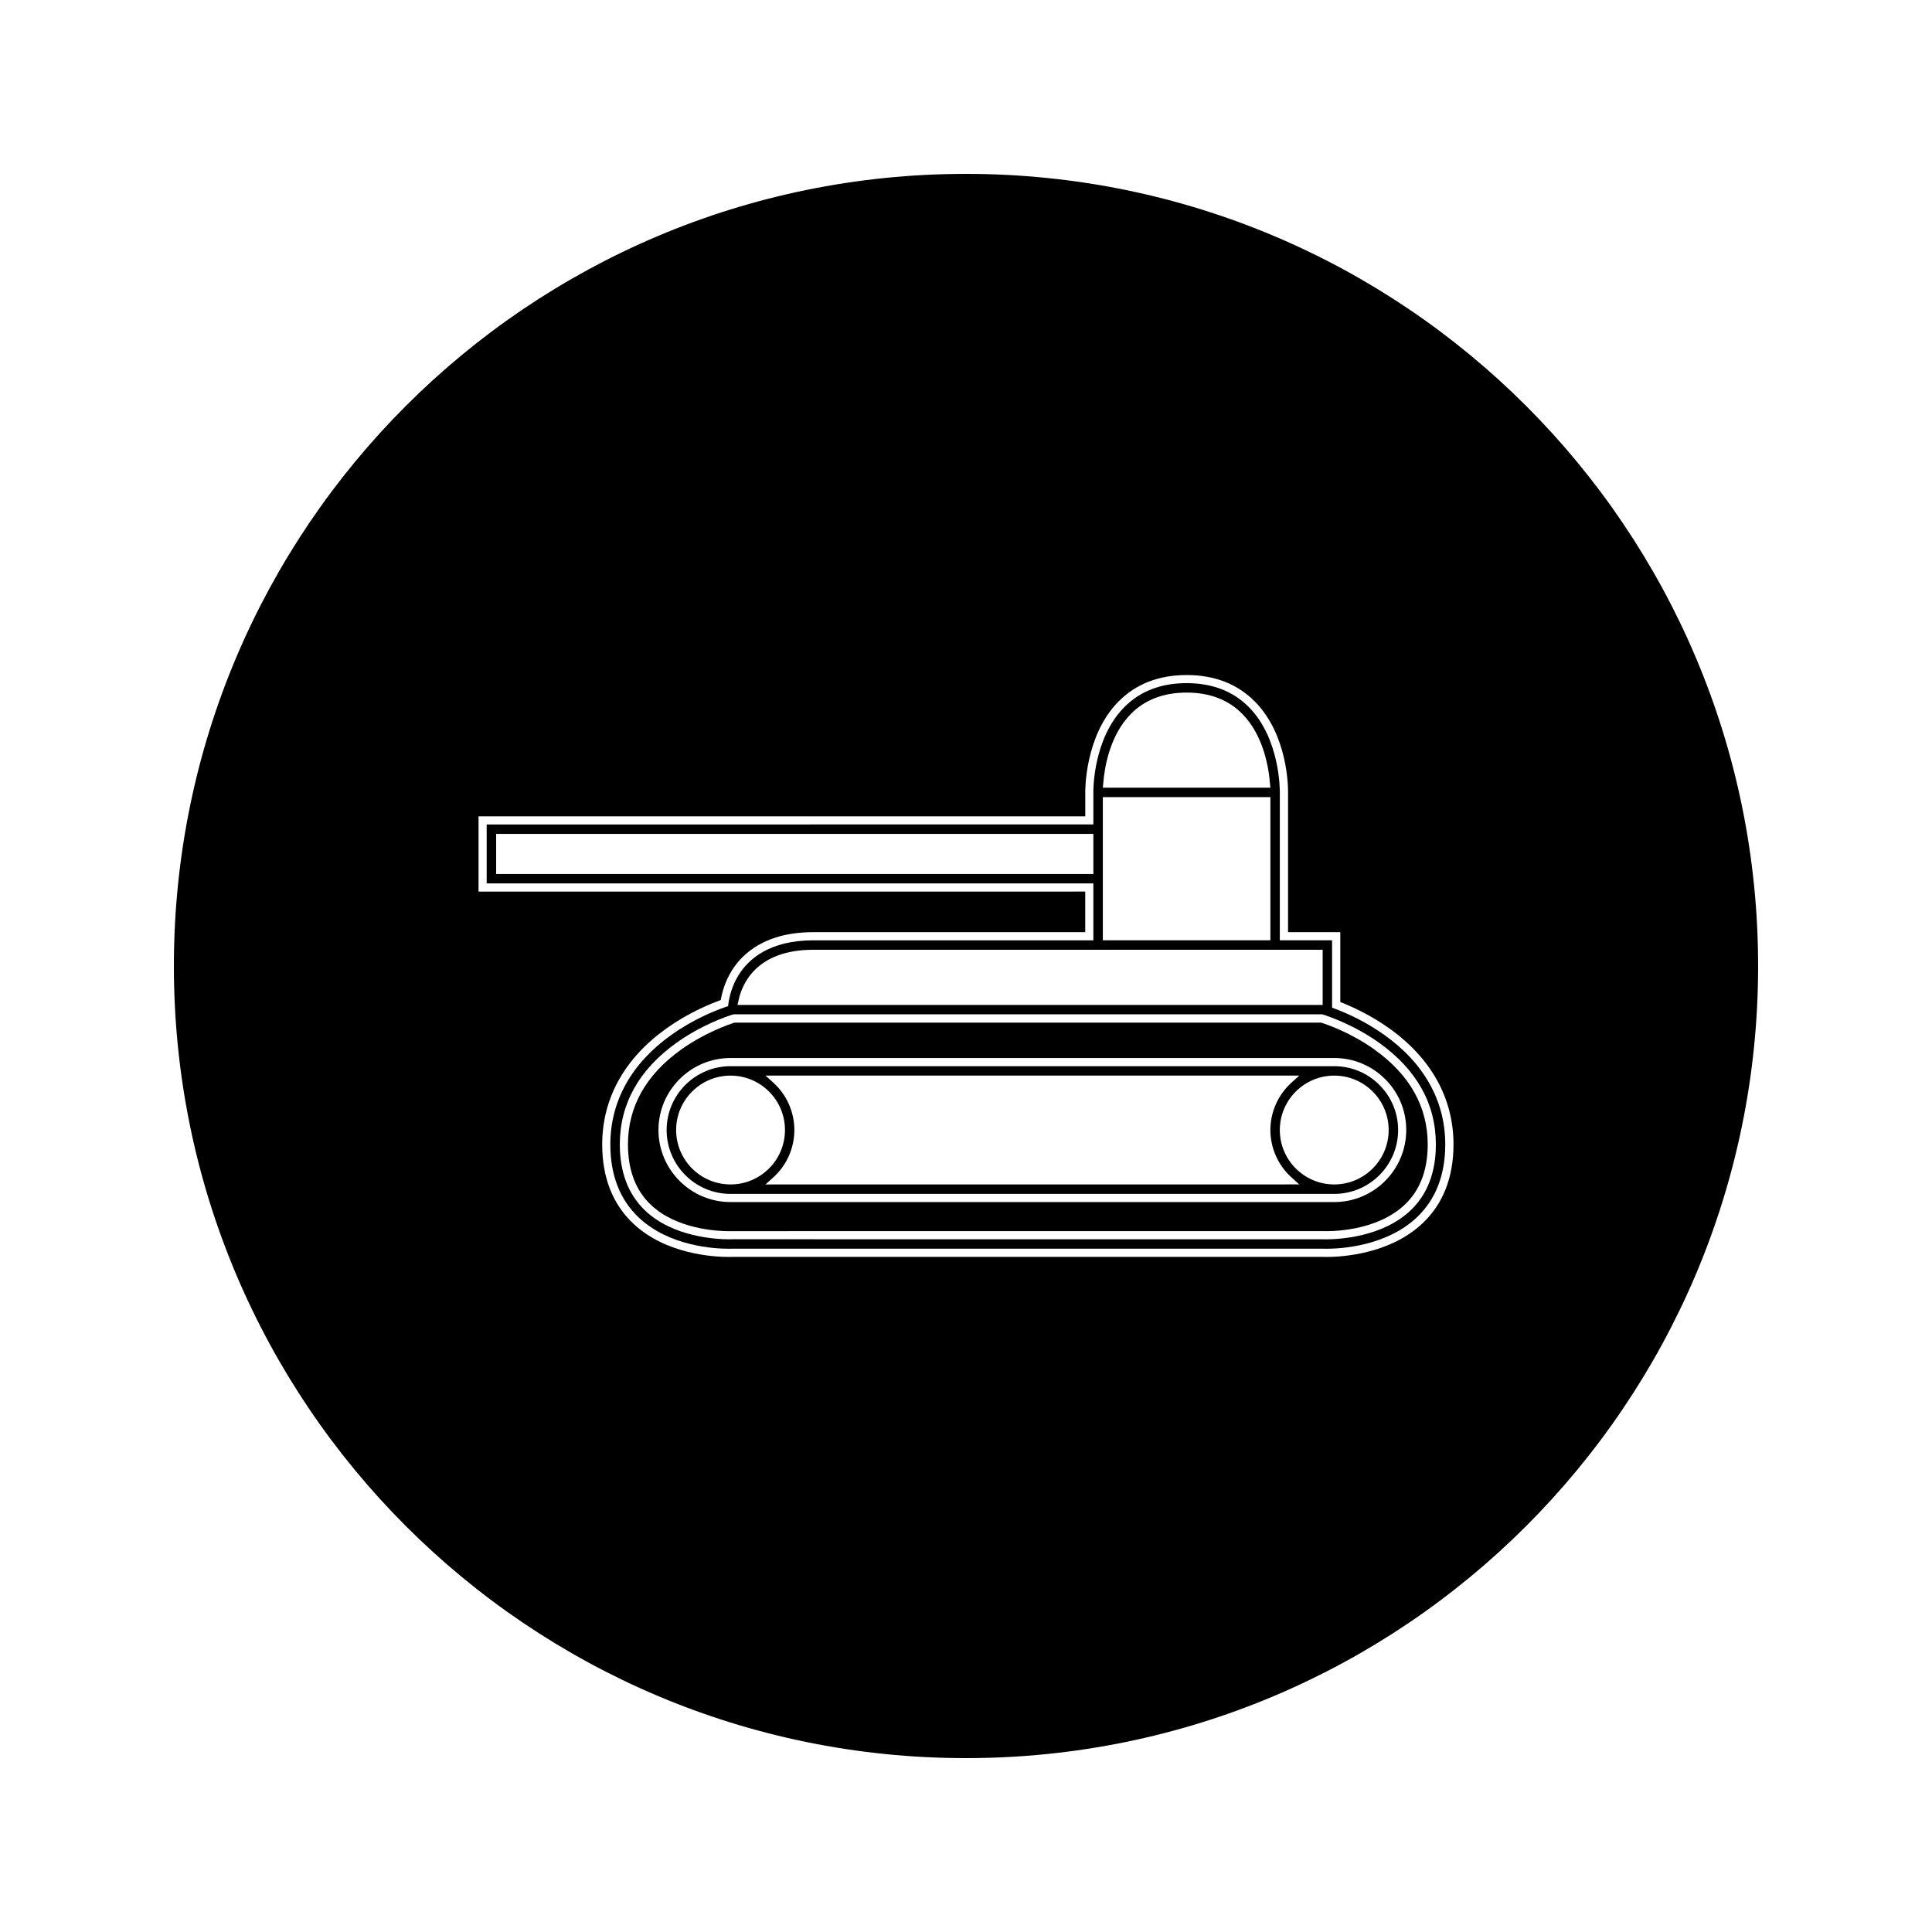 <?xml version="1.0" encoding="UTF-8"?>
<!-- Uploaded to: SVG Repo, www.svgrepo.com, Generator: SVG Repo Mixer Tools -->
<svg fill="#000000" width="800px" height="800px" version="1.1" viewBox="144 144 512 512" xmlns="http://www.w3.org/2000/svg">
 <g>
  <path d="m510.91 418.3c-4.984-3.57-9.926-5.773-13.199-6.996l-0.699-0.27v-17.848h-13.848v-39.184c0.012-0.586 0.082-14.184-8.145-22.551-4.184-4.258-9.75-6.414-16.559-6.414-6.812 0-12.375 2.156-16.562 6.414-8.254 8.398-8.156 21.965-8.145 22.535v8.5l-160.78 0.004v15.625h160.78v15.082h-74.203c-11.625 0-17.172 4.981-19.781 9.152-1.793 2.875-2.473 5.734-2.731 7.625l-0.09 0.66-0.629 0.211c-2.914 1.008-8.66 3.316-14.469 7.461-10.531 7.516-16.105 17.535-16.105 28.988 0 8.125 2.531 14.637 7.527 19.363 8.109 7.684 20.277 8.277 23.816 8.277 0.547 0 0.918-0.012 1.074-0.02h156.38c0.188 0.012 0.523 0.02 1.004 0.02 3.562 0 15.824-0.605 23.969-8.355 4.969-4.719 7.496-11.219 7.488-19.301 0.008-11.449-5.555-21.465-16.094-28.98zm-77.156-42.688h-158.27v-10.617h158.27zm2.617-24.043c0.355-4.445 1.789-12.742 7.316-18.363 3.695-3.758 8.664-5.664 14.777-5.664 6.098 0 11.062 1.898 14.762 5.648 5.516 5.59 6.965 13.914 7.328 18.379l0.105 1.172h-44.383zm-0.109 3.68h44.402v37.941h-44.402zm-96.52 53.766c0.859-4.008 4.508-13.32 19.816-13.32h134.96v14.625l-155.07 0.004zm178.09 55.738c-7.477 7.121-19.039 7.68-22.41 7.68-0.426 0-0.684-0.012-0.734-0.012l-156.52-0.012c-0.152 0.012-0.438 0.02-0.906 0.02-3.348 0-14.852-0.547-22.281-7.606-4.465-4.242-6.723-10.141-6.723-17.539 0-10.711 5.027-19.754 14.941-26.875 6.559-4.703 13.129-6.965 14.984-7.547l0.324-0.047h155.92l0.152 0.047c1.324 0.41 8.238 2.707 14.988 7.547 9.914 7.121 14.953 16.16 14.953 26.875 0.008 7.356-2.25 13.23-6.688 17.469z"/>
  <path d="m508.31 422.19c-6.238-4.492-12.637-6.691-14.211-7.191h-155.43c-1.586 0.508-7.981 2.715-14.211 7.191-9.32 6.68-14.043 15.129-14.043 25.105 0 6.781 2.035 12.156 6.051 15.977 6.856 6.504 17.648 7.008 20.793 7.008 0.426 0 0.684-0.012 0.734-0.012l156.68-0.012c1.379 0.059 13.945 0.301 21.668-7.062 4-3.816 6.019-9.156 6.019-15.895-0.008-9.98-4.731-18.434-14.047-25.109zm-10.723 40.367h-160c-10.523 0-19.086-8.57-19.086-19.094 0-10.523 8.559-19.082 19.086-19.082h160c5.09 0 9.883 1.988 13.492 5.594 3.609 3.609 5.594 8.398 5.59 13.48 0 10.531-8.559 19.102-19.082 19.102z"/>
  <path d="m497.59 426.55h-160c-9.332 0-16.926 7.59-16.926 16.918 0 9.332 7.59 16.926 16.926 16.926h160c9.332 0 16.926-7.59 16.926-16.926 0-4.508-1.758-8.754-4.961-11.953-3.199-3.199-7.457-4.965-11.965-4.965zm-174.41 16.914c0-7.949 6.465-14.418 14.422-14.418 7.957 0 14.422 6.465 14.422 14.418 0 7.957-6.473 14.422-14.422 14.422-7.957 0-14.422-6.465-14.422-14.422zm23.688 14.422 2.078-1.883c3.543-3.195 5.566-7.773 5.566-12.539 0-4.766-2.027-9.324-5.566-12.543l-2.078-1.875h141.45l-2.078 1.883c-3.543 3.203-5.578 7.766-5.578 12.531s2.035 9.336 5.574 12.543l2.078 1.879zm150.72 0c-7.957 0-14.422-6.465-14.422-14.422 0-7.949 6.465-14.418 14.422-14.418 7.957 0 14.422 6.465 14.422 14.418 0 7.957-6.469 14.422-14.422 14.422z"/>
  <path d="m400 190.08c-115.94 0-209.92 93.98-209.92 209.92 0 115.94 93.98 209.92 209.92 209.92 115.94 0 209.92-93.98 209.92-209.92-0.004-115.94-93.984-209.92-209.92-209.92zm121.01 278.08c-8.723 8.297-21.691 8.949-25.457 8.949-0.523 0-0.883-0.02-1.039-0.02l-156.29-0.004c-0.121 0.012-0.531 0.02-1.129 0.02-3.738 0-16.613-0.637-25.301-8.863-5.441-5.16-8.203-12.203-8.203-20.941 0-12.18 5.883-22.812 17.016-30.75 5.641-4.031 11.23-6.383 14.402-7.527 0.348-2.078 1.145-4.938 2.938-7.82 2.898-4.641 8.996-10.172 21.613-10.172h72.039v-10.754l-160.78 0.008v-19.949h160.79v-6.312c-0.012-0.598-0.121-15.039 8.766-24.074 4.602-4.688 10.695-7.059 18.102-7.059s13.496 2.379 18.102 7.059c8.703 8.844 8.789 22.547 8.766 24.082v37.004h13.848v18.52c3.375 1.312 8.16 3.539 12.992 6.984 11.133 7.945 17.008 18.578 17.008 30.758-0.008 8.699-2.754 15.715-8.176 20.863z"/>
 </g>
</svg>